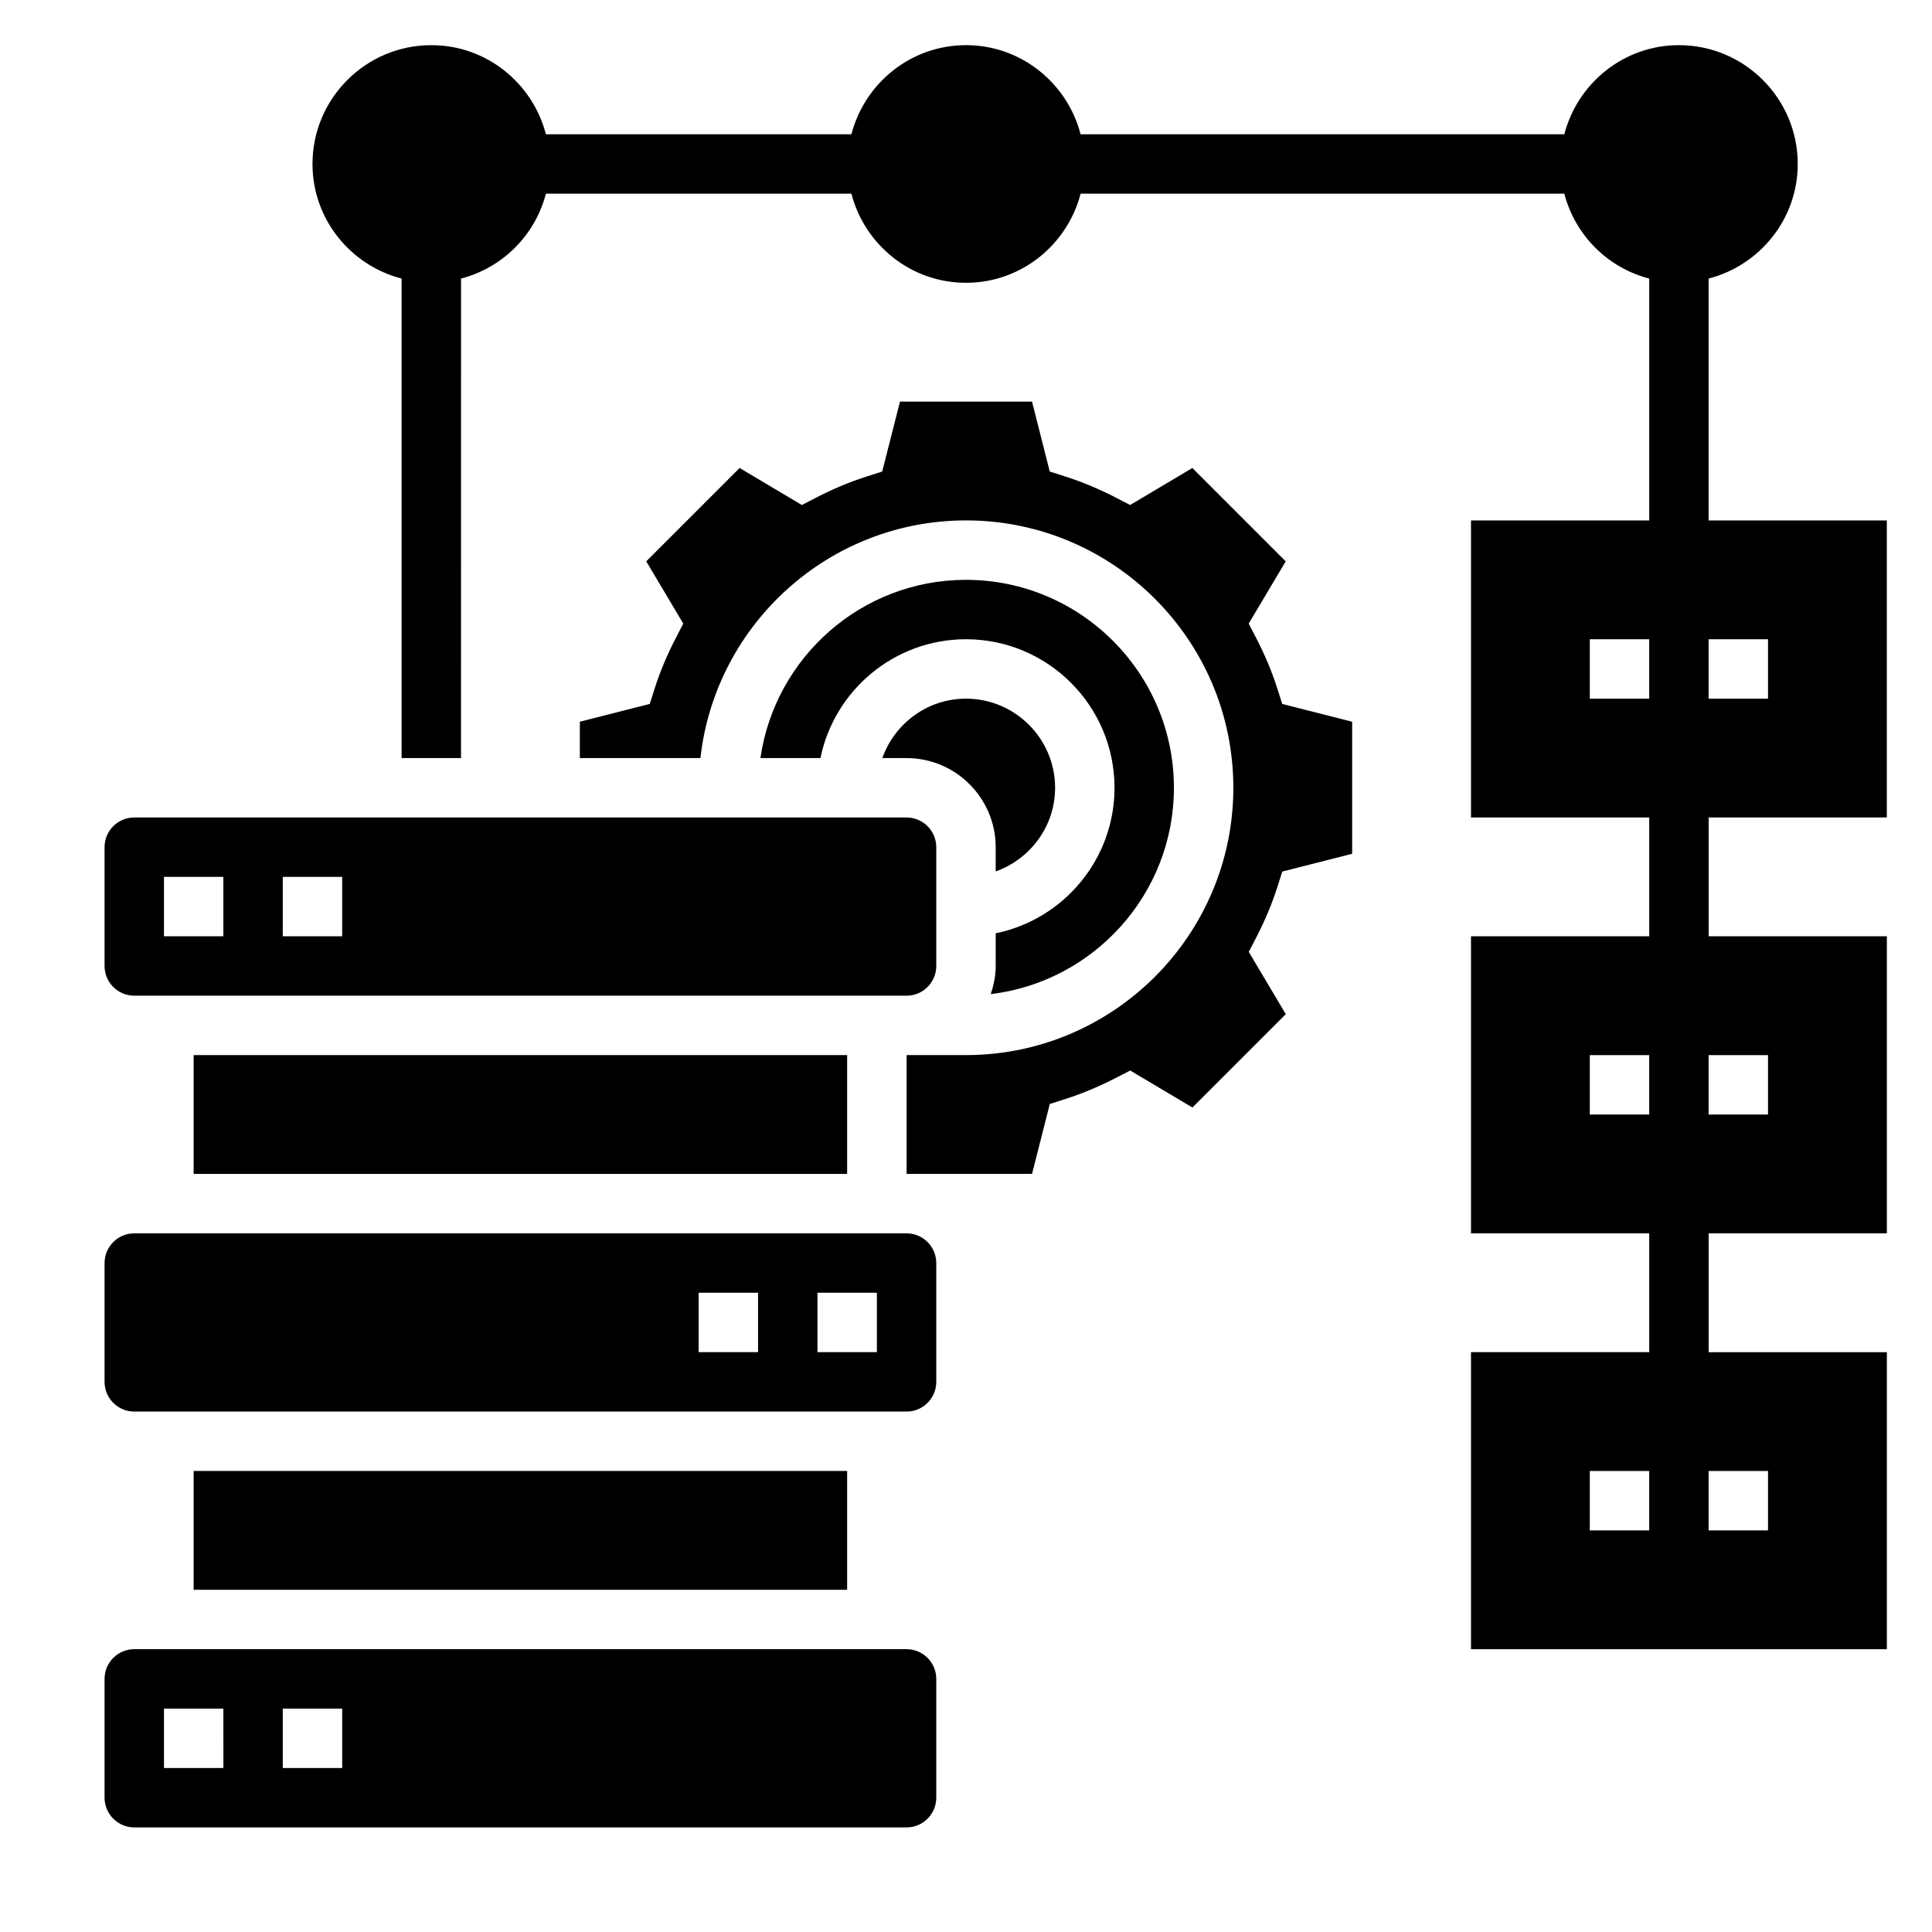 <?xml version="1.0" encoding="UTF-8"?>
<!-- Uploaded to: ICON Repo, www.iconrepo.com, Generator: ICON Repo Mixer Tools -->
<svg fill="#000000" width="800px" height="800px" version="1.1" viewBox="144 144 512 512" xmlns="http://www.w3.org/2000/svg">
 <g>
  <path d="m482.48 326.39c-1.41-4.394-3.273-8.855-5.551-13.25l-2.008-3.883 9.809-16.492-24.742-24.742-16.492 9.809-3.871-2c-4.41-2.273-8.863-4.133-13.273-5.543l-4.156-1.332-4.699-18.531h-34.992l-4.707 18.531-4.156 1.332c-4.41 1.41-8.863 3.266-13.273 5.543l-3.871 2-16.492-9.809-24.742 24.742 9.809 16.492-2.008 3.883c-2.273 4.402-4.141 8.855-5.551 13.25l-1.324 4.156-18.523 4.715v9.629h31.953c3.93-35.367 33.977-62.977 70.383-62.977 39.07 0 70.848 31.789 70.848 70.848 0 39.062-31.781 70.848-70.848 70.848h-15.742v31.488h33.242l4.707-18.531 4.156-1.332c4.383-1.402 8.848-3.266 13.273-5.543l3.883-1.992 16.484 9.801 24.742-24.742-9.809-16.5 2.016-3.883c2.266-4.394 4.133-8.848 5.543-13.25l1.324-4.156 18.516-4.707v-34.992l-18.531-4.715z"/>
  <path d="m384.25 581.05h-204.67c-4.344 0-7.871 3.535-7.871 7.871v31.488c0 4.336 3.527 7.871 7.871 7.871h204.67c4.344 0 7.871-3.535 7.871-7.871v-31.488c0-4.336-3.523-7.871-7.871-7.871zm-181.05 31.488h-15.746v-15.742h15.742zm31.488 0h-15.746v-15.742h15.742z"/>
  <path d="m384.25 470.85h-204.67c-4.344 0-7.871 3.535-7.871 7.871v31.488c0 4.336 3.527 7.871 7.871 7.871h204.67c4.344 0 7.871-3.535 7.871-7.871v-31.488c0-4.336-3.523-7.871-7.871-7.871zm-39.359 31.488h-15.742v-15.742h15.742zm31.488 0h-15.742v-15.742h15.742z"/>
  <path d="m195.32 533.82h173.18v31.488h-173.18z"/>
  <path d="m423.61 352.77c0-13.02-10.598-23.617-23.617-23.617-10.25 0-18.91 6.606-22.168 15.742l6.426 0.004c13.02 0 23.617 10.598 23.617 23.617v6.422c9.141-3.258 15.742-11.918 15.742-22.168z"/>
  <path d="m179.58 407.87h204.67c4.344 0 7.871-3.535 7.871-7.871v-31.488c0-4.336-3.527-7.871-7.871-7.871l-204.67-0.004c-4.344 0-7.871 3.535-7.871 7.871v31.488c0 4.34 3.527 7.875 7.871 7.875zm39.359-31.488h15.742v15.742h-15.742zm-31.488 0h15.742v15.742h-15.742z"/>
  <path d="m455.1 352.77c0-30.387-24.727-55.105-55.105-55.105-27.703 0-50.633 20.57-54.473 47.23h15.91c3.66-17.941 19.555-31.488 38.566-31.488 21.703 0 39.359 17.656 39.359 39.359 0 19.004-13.547 34.906-31.488 38.566v8.672c0 2.613-0.527 5.094-1.316 7.445 27.293-3.258 48.547-26.512 48.547-54.68z"/>
  <path d="m195.32 423.61h173.18v31.488h-173.18z"/>
  <path d="m644.03 360.64v-78.719h-47.23v-64.094c13.547-3.519 23.617-15.742 23.617-30.371 0-17.367-14.121-31.488-31.488-31.488-14.633 0-26.852 10.078-30.371 23.617h-128.19c-3.516-13.539-15.734-23.617-30.367-23.617s-26.852 10.078-30.371 23.617h-80.957c-3.519-13.539-15.734-23.617-30.371-23.617-17.367 0-31.488 14.121-31.488 31.488 0 14.625 10.066 26.852 23.617 30.371v127.07h15.742l0.004-127.07c11.012-2.867 19.633-11.484 22.496-22.5h80.957c3.519 13.543 15.734 23.617 30.371 23.617 14.633 0 26.852-10.078 30.371-23.617h128.19c2.863 11.016 11.484 19.633 22.496 22.5v64.094h-47.23v78.719h47.23v31.488h-47.23v78.719h47.23v31.488h-47.23v78.719h110.21v-78.715h-47.23v-31.488h47.23v-78.723h-47.23v-31.488zm-62.977 188.93h-15.742v-15.742h15.742zm31.488 0h-15.742v-15.742h15.742zm-47.23-125.95h15.742v15.742h-15.742zm47.23 15.746h-15.742v-15.742h15.742zm0-110.21h-15.742v-15.742h15.742zm-47.23-15.742h15.742v15.742h-15.742z"/>
 </g>
</svg>